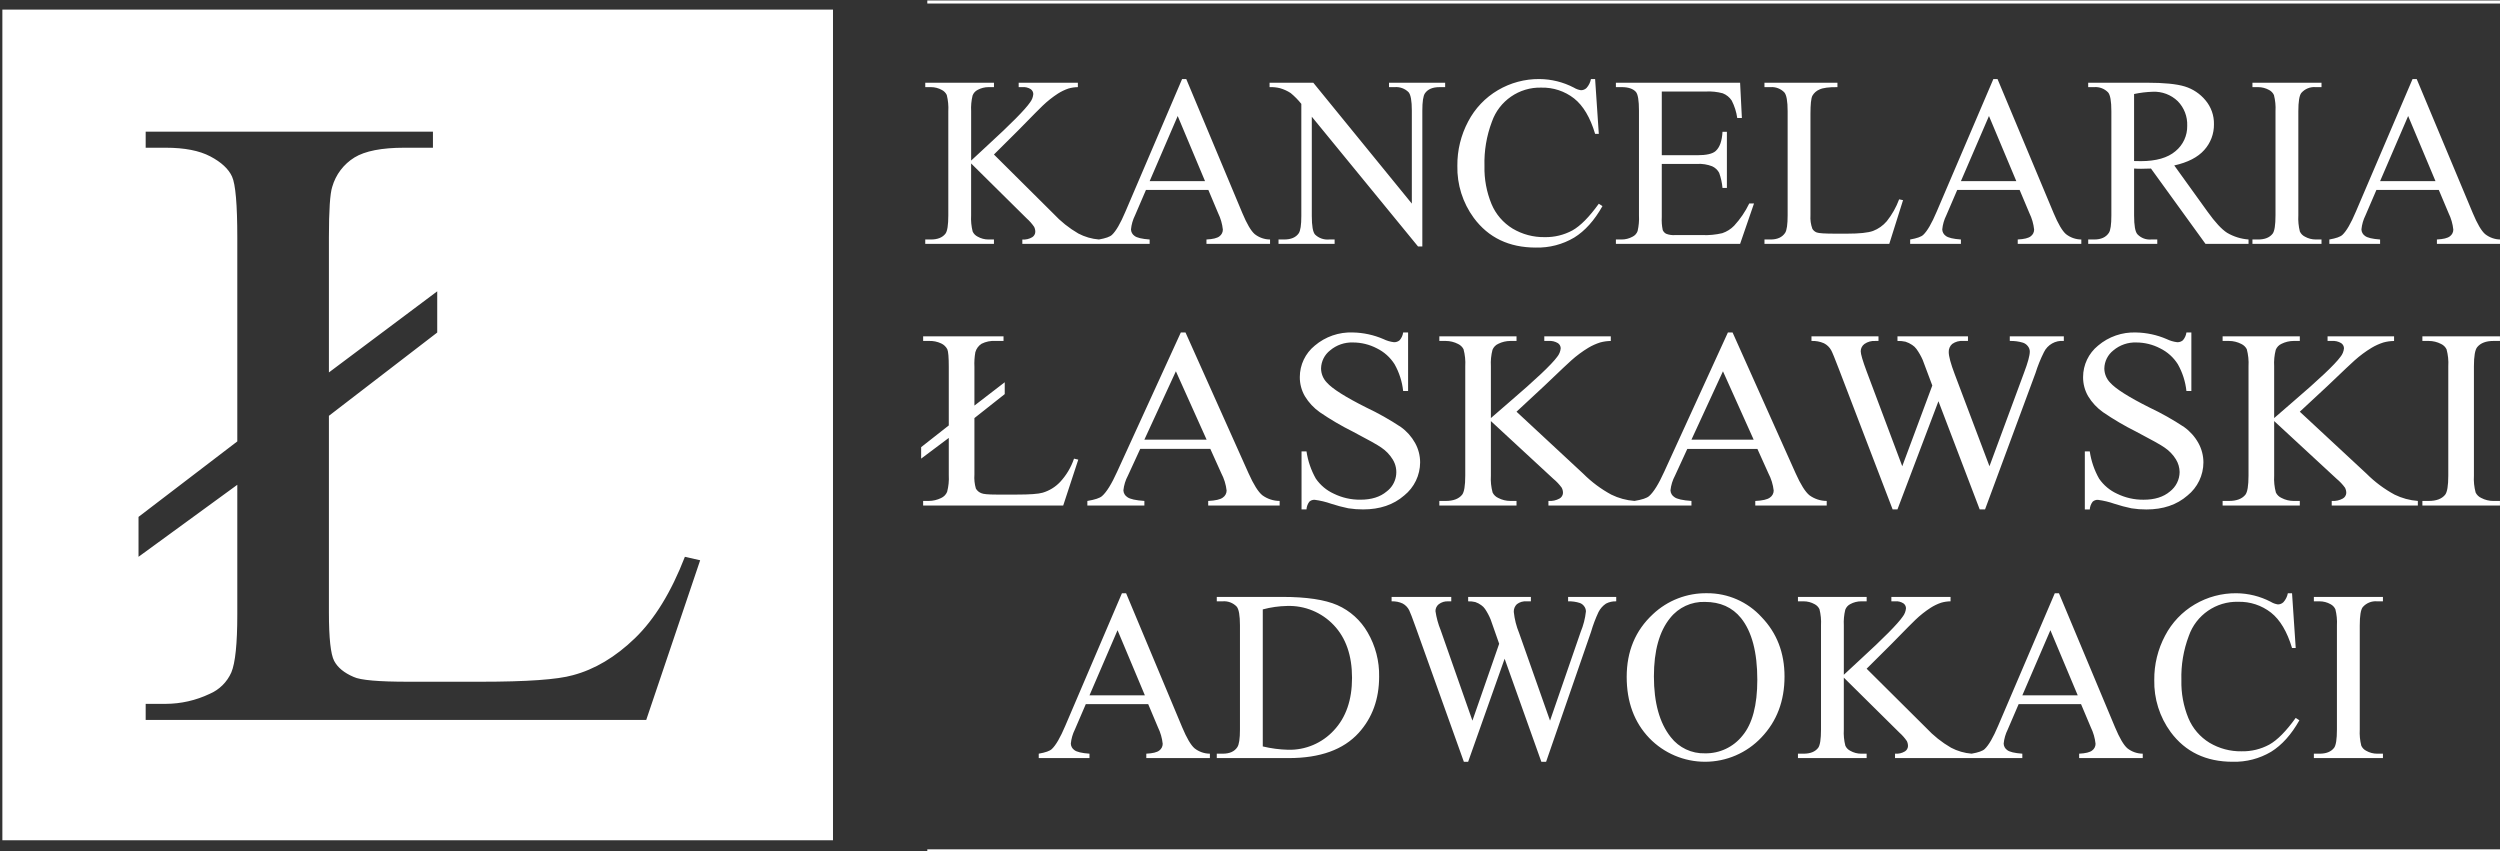 <svg width="235" height="80" viewBox="0 0 235 80" version="1.1" xmlns="http://www.w3.org/2000/svg" xmlns:xlink="http://www.w3.org/1999/xlink" xml:space="preserve" style="fill-rule:evenodd;clip-rule:evenodd;stroke-linejoin:round;stroke-miterlimit:2;">
    <rect x="0" y="0" width="235" height="80" fill="#333333" stroke="none"/>
    <g id="KANCELARIA" transform="matrix(0.286,0,0,0.286,-18.081,-46)">
        <path d="M424.406,239.553C426.615,239.163 428.045,238.655 428.695,238.031C430.023,236.781 431.494,234.242 433.109,230.414L451.742,186.82L453.109,186.82L471.549,230.883C473.034,234.425 474.381,236.723 475.592,237.777C477.032,238.917 478.813,239.543 480.65,239.555L480.65,241L459.75,241L459.75,239.555C461.859,239.452 463.285,239.1 464.027,238.5C464.725,237.99 465.139,237.176 465.141,236.312C464.942,234.425 464.413,232.587 463.578,230.883L460.372,223.266L439.864,223.266L436.27,231.625C435.55,233.068 435.1,234.63 434.942,236.234C434.965,237.086 435.394,237.878 436.095,238.363C436.863,238.976 438.523,239.373 441.075,239.555L441.075,241L399.231,241L399.231,239.556C400.371,239.651 401.513,239.385 402.493,238.794C403.081,238.423 403.455,237.789 403.493,237.094C403.503,236.513 403.376,235.937 403.122,235.414C402.426,234.392 401.606,233.461 400.681,232.641L382.399,214.555L382.399,231.625C382.296,233.412 382.467,235.203 382.907,236.938C383.244,237.67 383.824,238.263 384.548,238.617C385.631,239.233 386.856,239.556 388.102,239.555L389.902,239.555L389.902,241L367.324,241L367.324,239.553L369.199,239.553C371.386,239.553 372.975,238.915 373.965,237.639C374.59,236.805 374.902,234.8 374.902,231.623L374.902,197.404C375.002,195.605 374.831,193.801 374.394,192.053C374.056,191.345 373.493,190.768 372.794,190.412C371.695,189.799 370.458,189.477 369.2,189.475L367.328,189.475L367.328,188.029L389.909,188.029L389.909,189.475L388.109,189.475C386.869,189.479 385.648,189.789 384.555,190.375C383.775,190.761 383.173,191.433 382.875,192.25C382.469,193.937 382.311,195.674 382.406,197.406L382.406,213.617C382.927,213.122 384.711,211.469 387.758,208.656C395.491,201.573 400.166,196.847 401.781,194.477C402.391,193.688 402.758,192.737 402.836,191.742C402.822,191.117 402.519,190.532 402.016,190.16C401.194,189.629 400.217,189.388 399.242,189.477L398.031,189.477L398.031,188.031L417.484,188.031L417.484,189.477C416.426,189.49 415.374,189.647 414.359,189.945C413.152,190.36 411.998,190.917 410.922,191.605C409.134,192.766 407.46,194.093 405.922,195.57C405.348,196.091 402.705,198.761 397.992,203.578L389.899,211.625L409.431,231.039C411.827,233.613 414.59,235.818 417.631,237.582C419.732,238.692 422.038,239.363 424.406,239.553ZM441.078,220.375L459.281,220.375L450.297,198.969L441.078,220.375ZM480.492,189.475L480.492,188.034L494.867,188.034L527.25,227.761L527.25,197.214C527.25,193.959 526.885,191.928 526.156,191.12C524.947,189.931 523.275,189.331 521.586,189.48L519.75,189.48L519.75,188.034L538.2,188.034L538.2,189.48L536.324,189.48C534.085,189.48 532.496,190.157 531.559,191.511C530.986,192.342 530.7,194.242 530.7,197.211L530.7,241.856L529.293,241.856L494.371,199.2L494.371,231.82C494.372,235.076 494.723,237.107 495.426,237.914C496.64,239.095 498.308,239.694 499.996,239.555L501.871,239.555L501.871,241L483.434,241L483.434,239.552L485.27,239.552C487.533,239.552 489.133,238.875 490.07,237.52C490.643,236.689 490.93,234.789 490.93,231.82L490.93,194.98C489.889,193.678 488.716,192.487 487.43,191.426C486.35,190.72 485.17,190.181 483.93,189.826C482.806,189.55 481.649,189.432 480.492,189.475ZM586.117,186.818L586.122,186.823L587.489,186.823L588.7,204.831L587.49,204.831C585.875,199.44 583.571,195.56 580.576,193.191C577.503,190.794 573.691,189.538 569.795,189.636C562.54,189.438 555.948,193.991 553.565,200.847C551.806,205.497 550.976,210.447 551.123,215.417C551.023,219.685 551.808,223.928 553.428,227.878C554.829,231.236 557.256,234.067 560.361,235.964C563.552,237.867 567.213,238.842 570.928,238.776C574.101,238.841 577.237,238.08 580.028,236.569C582.658,235.098 585.549,232.175 588.7,227.8L589.909,228.576C587.251,233.289 584.151,236.74 580.609,238.928C576.797,241.188 572.422,242.325 567.992,242.209C559.216,242.21 552.419,238.954 547.602,232.443C543.973,227.489 542.077,221.474 542.211,215.334C542.16,210.257 543.382,205.247 545.766,200.764C547.996,196.483 551.388,192.915 555.551,190.471C559.674,188.044 564.38,186.781 569.164,186.818C573.109,186.847 576.992,187.811 580.492,189.631C581.206,190.075 582.004,190.367 582.836,190.49C583.522,190.497 584.183,190.23 584.672,189.748C585.411,188.921 585.911,187.908 586.117,186.818ZM623.93,190.918L623.93,190.922L609.4,190.922L609.4,211.859L621.034,211.859C624.055,211.86 626.073,211.404 627.089,210.492C628.443,209.295 629.198,207.185 629.354,204.164L630.8,204.164L630.8,222.602L629.354,222.602C629.2,220.909 628.833,219.242 628.261,217.641C627.752,216.691 626.943,215.935 625.961,215.492C624.395,214.884 622.717,214.617 621.039,214.711L609.398,214.711L609.398,232.168C609.312,233.601 609.417,235.04 609.711,236.445C609.926,236.962 610.313,237.389 610.805,237.656C611.747,238.031 612.762,238.184 613.773,238.105L622.758,238.105C624.951,238.192 627.145,237.982 629.281,237.48C630.762,236.986 632.102,236.141 633.188,235.019C635.191,232.843 636.863,230.383 638.148,227.719L639.711,227.719L635.141,241L594.32,241L594.32,239.554L596.199,239.554C597.441,239.556 598.663,239.247 599.754,238.654C600.548,238.282 601.161,237.606 601.454,236.779C601.842,235.103 601.993,233.38 601.903,231.662L601.903,197.248C601.903,193.889 601.565,191.818 600.888,191.037C599.951,189.996 598.388,189.475 596.2,189.475L594.32,189.475L594.32,188.029L635.141,188.029L635.727,199.629L634.203,199.629C633.919,197.628 633.305,195.688 632.387,193.887C631.675,192.806 630.644,191.973 629.438,191.504C627.644,191.021 625.785,190.823 623.93,190.918ZM683.344,233.555L683.344,233.559C685.074,231.388 686.447,228.955 687.41,226.352L688.699,226.625L684.168,241L643.152,241L643.152,239.555L645.145,239.555C647.382,239.556 648.982,238.826 649.945,237.367C650.492,236.534 650.766,234.607 650.766,231.586L650.766,197.406C650.765,194.099 650.401,192.029 649.672,191.195C648.49,189.982 646.83,189.353 645.141,189.477L643.148,189.477L643.148,188.031L667.133,188.031L667.133,189.477C664.321,189.45 662.348,189.711 661.215,190.258C660.231,190.669 659.413,191.398 658.891,192.328C658.474,193.161 658.266,195.154 658.266,198.305L658.266,231.583C658.16,233.095 658.373,234.612 658.891,236.036C659.217,236.595 659.728,237.024 660.336,237.247C660.987,237.508 663.018,237.638 666.43,237.638L670.297,237.638C674.359,237.638 677.211,237.338 678.852,236.738C680.592,236.069 682.136,234.975 683.344,233.555ZM730.219,230.879L727.013,223.266L706.505,223.266L702.911,231.625C702.191,233.067 701.741,234.63 701.583,236.234C701.606,237.086 702.034,237.878 702.735,238.363C703.502,238.976 705.163,239.373 707.716,239.555L707.716,241L691.036,241L691.036,239.555C693.251,239.164 694.685,238.656 695.336,238.031C696.663,236.781 698.135,234.242 699.75,230.414L718.383,186.82L719.75,186.82L738.19,230.883C739.675,234.425 741.022,236.723 742.232,237.777C743.673,238.917 745.454,239.543 747.291,239.555L747.291,241L726.391,241L726.391,239.551C728.5,239.448 729.926,239.096 730.668,238.496C731.365,237.985 731.779,237.172 731.781,236.308C731.582,234.421 731.053,232.583 730.219,230.879ZM707.719,220.371L725.922,220.371L716.938,198.965L707.719,220.371ZM802.25,239.551L802.25,241L788.109,241L770.184,216.234C768.856,216.286 767.775,216.312 766.942,216.312C766.604,216.312 766.239,216.306 765.848,216.293C765.457,216.28 765.053,216.261 764.637,216.234L764.637,231.625C764.633,234.958 764.998,237.029 765.731,237.836C766.881,239.048 768.518,239.68 770.184,239.555L772.254,239.555L772.254,241L749.554,241L749.554,239.551L751.546,239.551C753.782,239.552 755.382,238.822 756.346,237.363C756.893,236.556 757.166,234.642 757.166,231.621L757.166,197.402C757.166,194.069 756.801,191.999 756.072,191.191C754.89,189.978 753.23,189.349 751.541,189.473L749.549,189.473L749.549,188.027L768.849,188.027C774.476,188.027 778.623,188.437 781.29,189.258C783.95,190.071 786.315,191.647 788.09,193.789C789.949,195.984 790.943,198.784 790.883,201.66C790.931,204.786 789.793,207.816 787.699,210.137C785.576,212.532 782.289,214.225 777.836,215.215L788.773,230.41C791.27,233.901 793.419,236.218 795.219,237.363C797.364,238.621 799.77,239.37 802.25,239.551ZM764.633,191.738L764.631,191.742L764.631,213.764C765.12,213.764 765.554,213.771 765.92,213.784C766.286,213.797 766.586,213.803 766.82,213.803C771.873,213.804 775.681,212.71 778.246,210.522C780.745,208.477 782.166,205.391 782.094,202.163C782.213,199.162 781.089,196.242 778.988,194.096C776.79,191.978 773.815,190.856 770.766,190.996C768.704,191.06 766.651,191.308 764.633,191.738ZM824.32,239.551L824.32,239.555L826.233,239.555L826.233,241L803.533,241L803.533,239.555L805.408,239.555C807.595,239.555 809.184,238.917 810.174,237.641C810.799,236.807 811.111,234.802 811.111,231.625L811.111,197.406C811.214,195.62 811.043,193.828 810.603,192.094C810.275,191.369 809.711,190.777 809.003,190.414C807.904,189.801 806.667,189.479 805.409,189.477L803.534,189.477L803.534,188.031L826.234,188.031L826.234,189.477L824.32,189.477C822.53,189.32 820.77,190.033 819.594,191.391C818.943,192.224 818.617,194.229 818.617,197.406L818.617,231.621C818.514,233.408 818.685,235.199 819.125,236.934C819.462,237.666 820.042,238.259 820.766,238.613C821.849,239.229 823.074,239.552 824.32,239.551ZM867.992,230.879L864.786,223.266L844.278,223.266L840.685,231.625C839.965,233.067 839.514,234.63 839.356,236.234C839.379,237.086 839.808,237.878 840.509,238.363C841.277,238.976 842.937,239.373 845.489,239.555L845.489,241L828.809,241L828.809,239.555C831.024,239.164 832.458,238.656 833.109,238.031C834.436,236.781 835.908,234.242 837.523,230.414L856.156,186.82L857.523,186.82L875.957,230.883C877.441,234.425 878.789,236.723 880,237.777C881.442,238.918 883.225,239.544 885.064,239.555L885.064,241L864.164,241L864.164,239.551C866.273,239.448 867.699,239.096 868.441,238.496C869.139,237.986 869.553,237.172 869.555,236.308C869.356,234.421 868.827,232.583 867.992,230.879ZM845.492,220.371L863.695,220.371L854.711,198.965L845.492,220.371ZM600.438,325.481C602.909,325.071 604.51,324.539 605.241,323.885C606.733,322.571 608.386,319.904 610.2,315.885L631.132,270.111L632.668,270.111L653.383,316.377C655.05,320.096 656.564,322.509 657.925,323.616C659.574,324.824 661.564,325.477 663.608,325.482L663.608,327L640.129,327L640.129,325.488C642.499,325.379 644.101,325.01 644.934,324.381C645.705,323.869 646.174,323.007 646.185,322.081C645.959,320.089 645.364,318.156 644.43,316.381L640.828,308.383L617.788,308.383L613.75,317.16C612.945,318.662 612.438,320.306 612.258,322C612.295,322.911 612.78,323.747 613.553,324.231C614.42,324.874 616.286,325.291 619.153,325.482L619.153,327L572.145,327L572.145,325.483C573.419,325.585 574.695,325.307 575.81,324.683C576.457,324.313 576.878,323.642 576.929,322.898C576.939,322.285 576.796,321.679 576.512,321.135C575.723,320.053 574.802,319.075 573.769,318.223L553.23,299.232L553.23,317.156C553.115,319.034 553.308,320.918 553.801,322.734C554.193,323.517 554.844,324.141 555.644,324.498C556.875,325.147 558.246,325.485 559.638,325.482L561.656,325.482L561.656,327L536.29,327L536.29,325.482L538.401,325.482C540.858,325.483 542.643,324.813 543.756,323.473C544.458,322.598 544.809,320.493 544.809,317.156L544.809,281.227C544.921,279.335 544.728,277.438 544.238,275.607C543.844,274.85 543.211,274.245 542.438,273.885C541.19,273.238 539.805,272.901 538.4,272.9L536.29,272.9L536.29,271.383L561.658,271.383L561.658,272.9L559.64,272.9C558.254,272.903 556.887,273.226 555.646,273.844C554.787,274.232 554.11,274.937 553.759,275.812C553.303,277.579 553.126,279.406 553.232,281.227L553.232,298.248C553.817,297.729 555.821,295.992 559.245,293.039C567.934,285.602 573.186,280.639 575,278.15C575.679,277.337 576.093,276.335 576.183,275.279C576.161,274.61 575.818,273.99 575.261,273.618C574.324,273.056 573.233,272.804 572.145,272.9L570.785,272.9L570.785,271.387L592.643,271.387L592.643,272.904C591.456,272.918 590.276,273.083 589.132,273.397C587.782,273.829 586.487,274.414 585.27,275.14C583.272,276.35 581.392,277.744 579.653,279.303C579.008,279.85 576.039,282.653 570.744,287.711L561.656,296.156L583.6,316.541C586.323,319.265 589.428,321.579 592.816,323.411C595.2,324.584 597.788,325.286 600.438,325.481ZM619.153,305.344L639.6,305.344L629.508,282.871L619.153,305.344ZM417.62,311.906L412.664,327L366.627,327L366.627,325.482L368.47,325.482C369.87,325.476 371.25,325.154 372.508,324.539C373.409,324.142 374.125,323.416 374.508,322.509C374.982,320.725 375.167,318.876 375.057,317.033L375.057,304.77L365.973,311.578L365.973,307.805L375.057,300.668L375.057,281.391C375.057,278.274 374.896,276.353 374.574,275.628C374.136,274.789 373.433,274.118 372.574,273.721C371.295,273.116 369.887,272.834 368.474,272.9L366.631,272.9L366.631,271.382L393.051,271.382L393.051,272.899L390.417,272.899C388.833,272.79 387.249,273.109 385.831,273.822C384.833,274.461 384.106,275.448 383.791,276.591C383.508,278.174 383.404,279.785 383.483,281.391L383.483,294.142L393.446,286.473L393.446,290.373L383.483,298.248L383.483,316.828C383.367,318.376 383.531,319.932 383.966,321.422C384.37,322.123 385.007,322.66 385.766,322.939C386.378,323.24 388.045,323.391 390.766,323.391L397.436,323.391C401.679,323.391 404.502,323.186 405.906,322.775C408.09,322.13 410.066,320.92 411.634,319.269C413.689,317.058 415.252,314.437 416.22,311.578L417.62,311.906ZM464.62,316.377L461.018,308.379L437.978,308.379L433.94,317.156C433.135,318.658 432.628,320.302 432.448,321.996C432.484,322.91 432.972,323.748 433.748,324.231C434.611,324.874 436.476,325.291 439.343,325.482L439.343,327L420.603,327L420.603,325.485C423.088,325.074 424.698,324.541 425.431,323.885C426.923,322.571 428.576,319.904 430.39,315.885L451.324,270.111L452.86,270.111L473.575,316.377C475.243,320.096 476.757,322.509 478.117,323.616C479.766,324.824 481.756,325.477 483.8,325.482L483.8,327L460.319,327L460.319,325.484C462.689,325.375 464.291,325.006 465.125,324.377C465.896,323.865 466.364,323.002 466.375,322.077C466.149,320.085 465.554,318.152 464.62,316.377ZM439.341,305.344L459.8,305.344L449.7,282.867L439.341,305.344ZM524.4,270.111L526.02,270.111L526.02,289.355L524.397,289.355C524.065,286.253 523.102,283.252 521.566,280.536C520.146,278.296 518.133,276.493 515.751,275.327C513.339,274.068 510.66,273.407 507.939,273.4C505.188,273.297 502.495,274.225 500.391,276C498.558,277.426 497.463,279.605 497.412,281.926C497.425,283.655 498.101,285.315 499.299,286.561C501.112,288.61 505.428,291.343 512.246,294.761C516.191,296.625 519.998,298.77 523.635,301.18C525.574,302.564 527.178,304.365 528.33,306.45C529.408,308.396 529.974,310.584 529.976,312.808C529.965,317.041 528.035,321.049 524.732,323.697C521.232,326.746 516.732,328.27 511.232,328.27C509.601,328.277 507.972,328.154 506.36,327.901C504.454,327.506 502.571,327.005 500.721,326.401C498.964,325.783 497.148,325.35 495.301,325.109C494.664,325.074 494.039,325.296 493.567,325.725C493.01,326.461 492.682,327.346 492.624,328.267L491,328.267L491,309.195L492.628,309.195C493.088,312.347 494.13,315.386 495.7,318.157C497.183,320.308 499.223,322.016 501.6,323.1C504.31,324.429 507.294,325.106 510.312,325.076C513.969,325.076 516.858,324.174 518.98,322.369C522.265,319.919 523.13,315.301 520.954,311.828C519.999,310.273 518.719,308.943 517.202,307.928C516.061,307.108 512.945,305.365 507.854,302.698C504.092,300.823 500.462,298.692 496.992,296.32C495.018,294.925 493.352,293.138 492.099,291.07C490.986,289.153 490.41,286.971 490.431,284.754C490.435,280.754 492.242,276.961 495.347,274.438C498.826,271.481 503.292,269.936 507.854,270.111C511.314,270.174 514.728,270.913 517.904,272.285C518.994,272.818 520.166,273.165 521.371,273.311C522.05,273.339 522.716,273.112 523.237,272.675C523.866,271.952 524.27,271.06 524.4,270.111ZM723.777,271.387L723.774,271.383L741.54,271.383L741.54,272.9C738.809,272.644 736.192,274.122 735.001,276.592C733.895,278.796 732.971,281.087 732.236,283.441L715.647,328.271L713.891,328.271L700.33,292.711L686.857,328.271L685.277,328.271L667.591,282.088C666.275,278.643 665.442,276.606 665.091,275.977C664.549,274.979 663.714,274.17 662.7,273.659C661.409,273.098 660.007,272.838 658.6,272.9L658.6,271.386L680.625,271.386L680.625,272.903L679.572,272.903C678.31,272.819 677.056,273.166 676.017,273.888C675.252,274.439 674.795,275.324 674.788,276.267C674.789,277.222 675.432,279.422 676.719,282.867L688.437,314.08L698.312,287.543L696.556,282.867L695.156,279.135C694.596,277.863 693.904,276.653 693.093,275.525C692.712,275.005 692.237,274.56 691.693,274.213C691.019,273.749 690.279,273.39 689.498,273.146C688.635,272.95 687.75,272.867 686.865,272.9L686.865,271.384L710.036,271.384L710.036,272.901L708.456,272.901C707.178,272.794 705.902,273.143 704.856,273.886C704.09,274.554 703.669,275.537 703.715,276.552C703.714,277.946 704.373,280.379 705.69,283.852L717.1,314.08L728.427,283.441C729.714,280.05 730.358,277.699 730.358,276.387C730.353,275.744 730.128,275.122 729.722,274.623C729.315,274.089 728.758,273.689 728.122,273.475C726.714,273.05 725.247,272.856 723.777,272.9L723.777,271.387ZM781.839,270.115L781.836,270.111L783.46,270.111L783.46,289.355L781.836,289.355C781.505,286.253 780.541,283.251 779.005,280.536C777.586,278.296 775.572,276.492 773.19,275.327C770.779,274.068 768.099,273.407 765.379,273.4C762.628,273.297 759.934,274.224 757.83,276C755.994,277.429 754.899,279.614 754.853,281.94C754.866,283.669 755.542,285.329 756.74,286.575C758.553,288.624 762.869,291.357 769.686,294.775C773.631,296.639 777.438,298.784 781.075,301.194C783.016,302.578 784.622,304.378 785.775,306.464C786.852,308.41 787.418,310.598 787.421,312.822C787.41,317.056 785.48,321.064 782.176,323.711C778.676,326.76 774.176,328.284 768.676,328.284C767.045,328.291 765.416,328.168 763.805,327.915C761.899,327.52 760.016,327.02 758.165,326.415C756.408,325.797 754.592,325.364 752.745,325.123C752.108,325.088 751.484,325.31 751.012,325.739C750.454,326.475 750.126,327.359 750.068,328.281L748.444,328.281L748.444,309.209L750.068,309.209C750.529,312.361 751.57,315.4 753.14,318.171C754.624,320.321 756.663,322.03 759.04,323.114C761.75,324.44 764.734,325.114 767.751,325.082C771.408,325.082 774.297,324.18 776.419,322.375C778.405,320.845 779.58,318.482 779.601,315.975C779.573,314.512 779.157,313.081 778.394,311.832C777.438,310.277 776.159,308.947 774.642,307.932C773.501,307.112 770.385,305.369 765.294,302.702C761.531,300.827 757.902,298.696 754.432,296.324C752.457,294.929 750.791,293.142 749.538,291.074C748.425,289.157 747.849,286.975 747.871,284.758C747.875,280.758 749.682,276.965 752.786,274.442C756.265,271.485 760.731,269.94 765.294,270.115C768.754,270.178 772.168,270.917 775.344,272.289C776.434,272.822 777.606,273.169 778.811,273.315C779.49,273.343 780.156,273.116 780.676,272.679C781.305,271.956 781.709,271.065 781.839,270.115ZM828.183,287.715L819.1,296.156L841.043,316.541C843.766,319.265 846.871,321.579 850.259,323.411C852.648,324.586 855.241,325.289 857.896,325.482L857.896,327L829.589,327L829.589,325.483C830.862,325.585 832.138,325.306 833.253,324.683C833.9,324.313 834.321,323.642 834.372,322.898C834.382,322.285 834.239,321.679 833.956,321.135C833.167,320.054 832.245,319.076 831.213,318.223L810.674,299.232L810.674,317.156C810.559,319.034 810.752,320.918 811.244,322.734C811.636,323.517 812.288,324.141 813.087,324.498C814.318,325.147 815.689,325.485 817.081,325.482L819.1,325.482L819.1,327L793.729,327L793.729,325.482L795.836,325.482C798.293,325.483 800.078,324.813 801.19,323.473C801.892,322.598 802.243,320.493 802.243,317.156L802.243,281.227C802.355,279.335 802.162,277.438 801.673,275.607C801.279,274.851 800.646,274.245 799.873,273.885C798.626,273.238 797.241,272.901 795.836,272.9L793.729,272.9L793.729,271.383L819.1,271.383L819.1,272.9L817.077,272.9C815.691,272.903 814.324,273.226 813.083,273.844C812.224,274.232 811.547,274.937 811.196,275.812C810.741,277.579 810.564,279.406 810.67,281.227L810.67,298.248C811.255,297.729 813.259,295.992 816.682,293.039C825.371,285.602 830.623,280.639 832.437,278.15C833.117,277.337 833.531,276.335 833.622,275.279C833.6,274.61 833.257,273.991 832.701,273.618C831.764,273.056 830.673,272.805 829.585,272.9L828.224,272.9L828.224,271.391L850.083,271.391L850.083,272.908C848.896,272.921 847.716,273.087 846.572,273.401C845.222,273.833 843.927,274.418 842.71,275.144C840.712,276.354 838.831,277.748 837.092,279.307C836.449,279.854 833.479,282.657 828.183,287.715ZM882.735,325.49L882.739,325.482L884.889,325.482L884.889,327L859.389,327L859.389,325.482L861.495,325.482C863.952,325.483 865.737,324.813 866.85,323.473C867.552,322.598 867.903,320.493 867.903,317.156L867.903,281.227C868.018,279.349 867.825,277.464 867.332,275.648C866.95,274.873 866.315,274.251 865.532,273.885C864.284,273.238 862.899,272.901 861.494,272.9L859.388,272.9L859.388,271.383L884.888,271.383L884.888,272.9L882.738,272.9C880.309,272.901 878.539,273.571 877.427,274.91C876.694,275.788 876.327,277.894 876.327,281.227L876.327,317.164C876.212,319.042 876.405,320.926 876.898,322.742C877.29,323.525 877.941,324.149 878.741,324.506C879.972,325.155 881.343,325.493 882.735,325.49ZM578.609,357.036L594.428,357.036L594.428,358.482C593.263,358.432 592.104,358.688 591.068,359.224C590.023,359.922 589.176,360.877 588.607,361.997C587.62,364.105 586.797,366.286 586.146,368.521L571.381,411.216L569.818,411.216L557.748,377.349L545.756,411.216L544.35,411.216L528.607,367.232C527.435,363.951 526.693,362.011 526.381,361.411C525.912,360.476 525.169,359.706 524.252,359.204C523.111,358.672 521.858,358.424 520.6,358.482L520.6,357.036L540.211,357.036L540.211,358.482L539.273,358.482C538.14,358.405 537.017,358.737 536.109,359.419C535.418,359.967 535.014,360.803 535.016,361.685C535.332,363.843 535.909,365.955 536.734,367.974L547.164,397.7L555.953,372.427L554.391,367.974L553.141,364.419C552.646,363.215 552.031,362.063 551.305,360.982C550.97,360.491 550.546,360.067 550.055,359.732C549.461,359.293 548.802,358.951 548.102,358.716C547.335,358.53 546.546,358.451 545.758,358.482L545.758,357.036L566.379,357.036L566.379,358.482L564.973,358.482C563.827,358.385 562.685,358.719 561.773,359.419C561.082,360.077 560.712,361.005 560.758,361.958C561.008,364.348 561.6,366.69 562.516,368.911L572.672,397.7L582.75,368.518C583.638,366.371 584.217,364.109 584.469,361.799C584.467,361.193 584.268,360.603 583.902,360.119C583.549,359.618 583.052,359.236 582.477,359.025C581.229,358.622 579.92,358.437 578.609,358.479L578.609,357.036ZM711.235,408.553C713.443,408.163 714.873,407.655 715.523,407.031C716.851,405.781 718.323,403.242 719.938,399.414L738.57,355.82L739.938,355.82L758.376,399.883C759.86,403.425 761.208,405.723 762.419,406.777C763.86,407.917 765.641,408.543 767.478,408.555L767.478,410L746.578,410L746.578,408.554C748.687,408.451 750.113,408.099 750.855,407.499C751.553,406.989 751.967,406.175 751.969,405.311C751.77,403.424 751.241,401.586 750.406,399.882L747.2,392.266L726.691,392.266L723.098,400.625C722.378,402.067 721.927,403.63 721.769,405.234C721.792,406.086 722.221,406.878 722.922,407.363C723.69,407.976 725.35,408.373 727.902,408.555L727.902,410L686.06,410L686.06,408.556C687.2,408.651 688.342,408.385 689.322,407.794C689.91,407.423 690.284,406.789 690.322,406.094C690.332,405.513 690.205,404.937 689.951,404.414C689.255,403.392 688.435,402.461 687.51,401.641L669.228,383.555L669.228,400.625C669.125,402.412 669.296,404.203 669.736,405.938C670.073,406.67 670.653,407.263 671.377,407.617C672.461,408.233 673.686,408.556 674.932,408.555L676.732,408.555L676.732,410L654.154,410L654.154,408.553L656.029,408.553C658.216,408.553 659.805,407.915 660.795,406.639C661.42,405.806 661.732,403.8 661.732,400.623L661.732,366.404C661.832,364.605 661.661,362.801 661.225,361.053C660.886,360.345 660.324,359.769 659.625,359.412C658.526,358.799 657.289,358.477 656.031,358.475L654.156,358.475L654.156,357.029L676.738,357.029L676.738,358.475L674.938,358.475C673.697,358.479 672.476,358.788 671.383,359.375C670.603,359.761 670.001,360.433 669.703,361.25C669.297,362.937 669.139,364.674 669.234,366.406L669.234,382.616C669.755,382.121 671.539,380.468 674.586,377.655C682.319,370.572 686.994,365.846 688.609,363.476C689.219,362.687 689.586,361.736 689.664,360.741C689.651,360.115 689.348,359.53 688.844,359.159C688.022,358.628 687.045,358.387 686.07,358.476L684.859,358.476L684.859,357.03L704.312,357.03L704.312,358.476C703.254,358.489 702.203,358.646 701.188,358.944C699.98,359.359 698.826,359.916 697.75,360.604C695.962,361.765 694.288,363.092 692.75,364.569C692.176,365.091 689.533,367.76 684.82,372.577L676.728,380.625L696.26,400.039C698.656,402.613 701.419,404.818 704.46,406.582C706.561,407.692 708.866,408.362 711.235,408.553ZM727.906,389.374L746.109,389.374L737.125,367.968L727.906,389.374ZM443.805,399.883L440.6,392.266L420.091,392.266L416.497,400.625C415.777,402.067 415.327,403.63 415.169,405.234C415.192,406.086 415.62,406.878 416.321,407.363C417.089,407.976 418.749,408.373 421.302,408.555L421.302,410L404.622,410L404.622,408.555C406.838,408.164 408.271,407.656 408.922,407.031C410.249,405.781 411.721,403.242 413.336,399.414L431.969,355.82L433.336,355.82L451.775,399.883C453.26,403.425 454.607,405.723 455.818,406.777C457.259,407.917 459.04,408.543 460.877,408.555L460.877,410L439.977,410L439.977,408.555C442.086,408.452 443.512,408.1 444.254,407.5C444.951,406.989 445.365,406.176 445.367,405.312C445.168,403.425 444.639,401.587 443.805,399.883ZM421.305,389.375L439.508,389.375L430.523,367.969L421.305,389.375ZM486.812,410L463.141,410L463.141,408.551L465.133,408.551C467.372,408.551 468.961,407.835 469.898,406.402C470.471,405.543 470.758,403.616 470.758,400.621L470.758,366.402C470.757,363.095 470.393,361.025 469.664,360.191C468.482,358.978 466.822,358.349 465.133,358.473L463.141,358.473L463.141,357.027L484.703,357.027C492.62,357.027 498.642,357.927 502.77,359.727C506.963,361.582 510.454,364.731 512.73,368.711C515.299,373.115 516.604,378.144 516.5,383.242C516.5,390.612 514.26,396.771 509.781,401.719C504.755,407.24 497.099,410 486.812,410ZM478.258,361.133L478.258,406.172C480.985,406.828 483.774,407.195 486.578,407.266C492.272,407.412 497.759,405.088 501.617,400.898C505.602,396.655 507.594,390.9 507.594,383.633C507.594,376.316 505.602,370.547 501.617,366.328C497.648,362.115 492.051,359.808 486.266,360C483.56,360.05 480.871,360.43 478.258,361.133ZM606.461,362.733L606.461,362.729C611.277,358.182 617.689,355.698 624.312,355.815C631.106,355.78 637.605,358.628 642.184,363.647C647.223,368.869 649.742,375.386 649.742,383.198C649.742,391.245 647.203,397.925 642.125,403.237C637.318,408.323 630.62,411.208 623.621,411.208C616.719,411.208 610.105,408.401 605.309,403.437C600.348,398.255 597.867,391.549 597.867,383.319C597.867,374.908 600.732,368.046 606.461,362.733ZM635.445,363.983C632.58,360.442 628.622,358.671 623.57,358.671C619.151,358.524 614.915,360.483 612.164,363.944C608.596,368.319 606.812,374.726 606.812,383.163C606.812,391.81 608.661,398.463 612.359,403.124C615.041,406.59 619.228,408.568 623.609,408.437C628.397,408.524 632.96,406.368 635.934,402.616C639.176,398.736 640.797,392.616 640.797,384.257C640.797,375.195 639.013,368.437 635.445,363.983ZM815.172,355.819L816.548,355.819L817.759,373.827L816.548,373.827C814.933,368.436 812.628,364.556 809.634,362.187C806.561,359.791 802.749,358.534 798.853,358.632C791.597,358.434 785.005,362.987 782.622,369.843C780.863,374.493 780.034,379.444 780.181,384.413C780.079,388.681 780.863,392.924 782.481,396.874C783.882,400.232 786.309,403.063 789.414,404.96C792.605,406.863 796.266,407.838 799.981,407.772C803.154,407.837 806.29,407.076 809.081,405.565C811.712,404.094 814.602,401.171 817.753,396.796L818.964,397.577C816.305,402.29 813.205,405.741 809.664,407.929C805.852,410.189 801.477,411.326 797.047,411.21C788.271,411.211 781.474,407.955 776.656,401.444C773.027,396.49 771.132,390.475 771.266,384.335C771.215,379.258 772.437,374.248 774.82,369.765C777.051,365.484 780.442,361.916 784.605,359.472C788.729,357.045 793.434,355.782 798.219,355.819C802.164,355.848 806.047,356.812 809.547,358.632C810.261,359.076 811.059,359.368 811.891,359.491C812.577,359.498 813.238,359.231 813.727,358.749C814.466,357.922 814.966,356.909 815.172,355.819ZM844.509,408.554L846.423,408.555L846.423,410L823.723,410L823.723,408.555L825.598,408.555C827.785,408.555 829.373,407.917 830.363,406.641C830.988,405.808 831.301,403.802 831.301,400.625L831.301,366.406C831.403,364.62 831.232,362.828 830.793,361.094C830.464,360.37 829.9,359.777 829.193,359.414C828.095,358.801 826.858,358.479 825.6,358.477L823.722,358.477L823.722,357.031L846.422,357.031L846.422,358.477L844.508,358.477C842.718,358.321 840.958,359.033 839.781,360.391C839.13,361.224 838.805,363.229 838.805,366.406L838.805,400.624C838.703,402.41 838.873,404.202 839.312,405.937C839.649,406.669 840.229,407.262 840.953,407.616C842.037,408.232 843.262,408.555 844.509,408.554ZM64,164L337,164L337,437L64,437L64,164ZM293.343,344.984L288.324,343.844C283.827,355.444 278.363,364.355 271.934,370.577C265.505,376.799 258.682,380.862 251.467,382.767C246.449,384.193 236.359,384.906 221.198,384.906L197.359,384.906C187.635,384.906 181.675,384.383 179.48,383.338C176.343,382.005 174.199,380.246 173.049,378.062C171.899,375.878 171.324,370.555 171.324,362.094L171.324,297.506L206.924,270.131L206.924,256.586L171.324,283.248L171.324,238.906C171.324,229.973 171.691,224.412 172.424,222.224C173.573,218.222 176.175,214.789 179.717,212.6C183.219,210.462 188.682,209.393 196.106,209.392L205.516,209.392L205.516,204.117L111.1,204.117L111.1,209.392L117.687,209.392C123.855,209.392 128.743,210.343 132.351,212.244C135.959,214.145 138.338,216.355 139.487,218.874C140.637,221.393 141.212,228.071 141.213,238.906L141.213,305.918L108.748,330.726L108.748,343.844L141.213,320.176L141.213,362.806C141.213,372.406 140.559,378.751 139.252,381.841C137.86,385.016 135.306,387.542 132.116,388.898C127.607,391.041 122.679,392.161 117.687,392.178L111.1,392.178L111.1,397.453L275.62,397.453L293.343,344.984ZM368,161L885,161L885,162L368,162L368,161ZM368,440L885,440L885,441L368,441L368,440Z" style="fill:white;"/>
    </g>
</svg>
